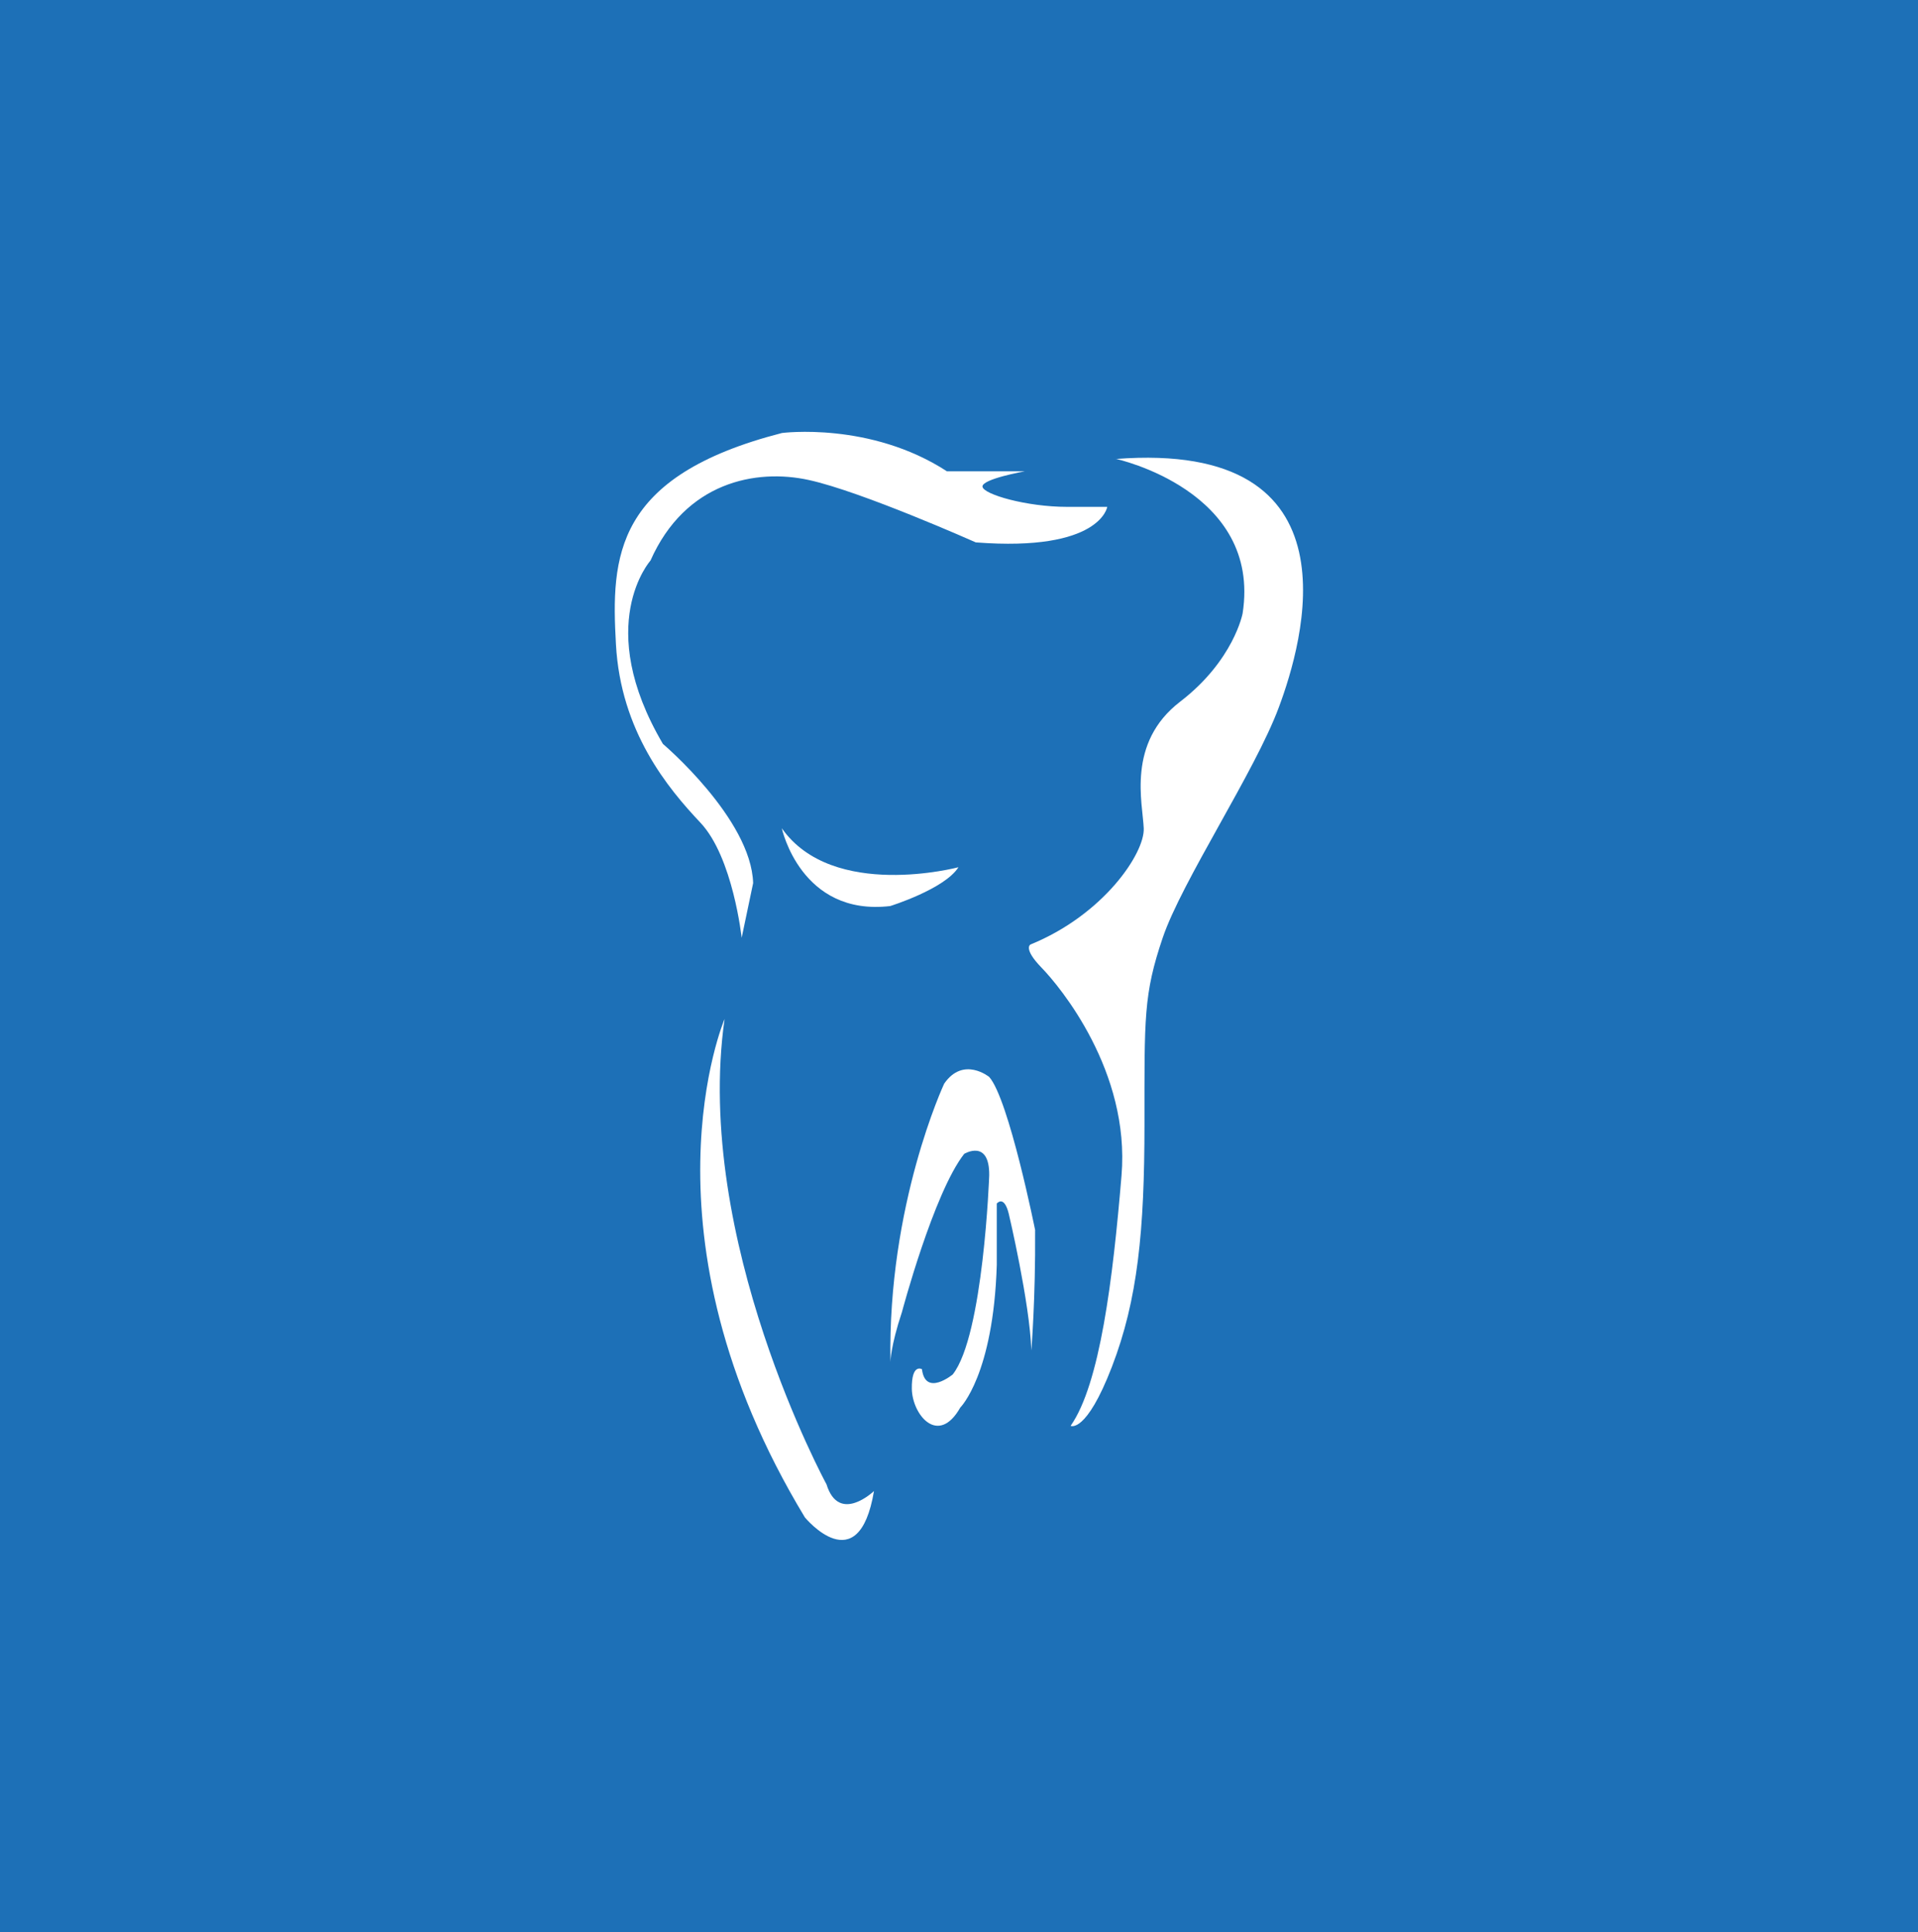 <?xml version="1.0" encoding="UTF-8"?>
<svg data-bbox="0 0 157.13 158.26" viewBox="0 0 157.13 158.26" xmlns="http://www.w3.org/2000/svg" data-type="color">
    <g>
        <path fill="#1d70b7" d="M157.13 0v158.26H0V0h157.13z" data-color="1"/>
        <path d="M67.71 121.59s-10.92-20.06-8.35-38.12c0 0-7.5 17.56 6.58 40.83 0 0 4.4 5.35 5.66-2.16 0 0-2.87 2.75-3.89-.55" fill="#ffffff" data-color="2"/>
        <path d="M84.81 100.8s-2.16-10.77-3.77-12.58c0 0-2.12-1.73-3.69.55 0 0-4.64 9.91-4.4 22.8 0 0 0-1.26.94-4.09 0 0 2.6-9.77 5.1-12.96 0 0 2.08-1.26 2.05 1.76 0 0-.47 13.12-2.99 16.31 0 0-2.24 1.85-2.52-.43 0 0-.86-.51-.83 1.61.04 2.12 2.16 4.72 3.97 1.53 0 0 2.71-2.67 2.99-11.68v-5.03s.59-.75.98.83c0 0 1.73 7.31 1.85 11.2 0 0 .35-4.21.31-9.83" fill="#ffffff" data-color="2"/>
        <path d="M78.52 71.04s-10.3 2.74-14.47-3.19c0 0 1.55 7.23 8.88 6.37 0 0 4.46-1.39 5.59-3.18" fill="#ffffff" data-color="2"/>
        <path d="M61.7 72.34c-.16-5.27-7.39-11.4-7.39-11.4-5.74-9.75-1.02-15.02-1.02-15.02 2.85-6.44 8.65-7.55 12.97-6.6 4.32.94 13.68 5.11 13.68 5.11 10.22.79 10.77-2.91 10.77-2.91h-3.3c-3.3 0-6.84-1.02-6.92-1.65-.08-.63 3.46-1.26 3.46-1.26h-6.37c-6.29-4.09-13.52-3.14-13.52-3.14-13.76 3.54-14 10.14-13.6 17.3.39 7.15 4.25 11.79 6.92 14.62s3.38 9.43 3.38 9.43l.94-4.48Z" fill="#ffffff" data-color="2"/>
        <path d="M91.42 37.59s11.95 2.59 10.38 12.66c0 0-.72 3.85-5.12 7.23s-3.06 8.33-2.98 10.38c.08 2.04-3.3 7.08-9.28 9.51 0 0-.63.31.9 1.89 1.53 1.57 7.27 8.5 6.56 17.03-.71 8.53-1.77 17.09-4.17 20.51 0 0 1.26.67 3.38-4.83s2.67-11.16 2.67-19.89-.08-10.61 1.49-15.25c1.57-4.64 7.55-13.6 9.51-18.87 1.97-5.27 6.92-21.94-13.37-20.36" fill="#ffffff" data-color="2"/>
    </g>
</svg>
